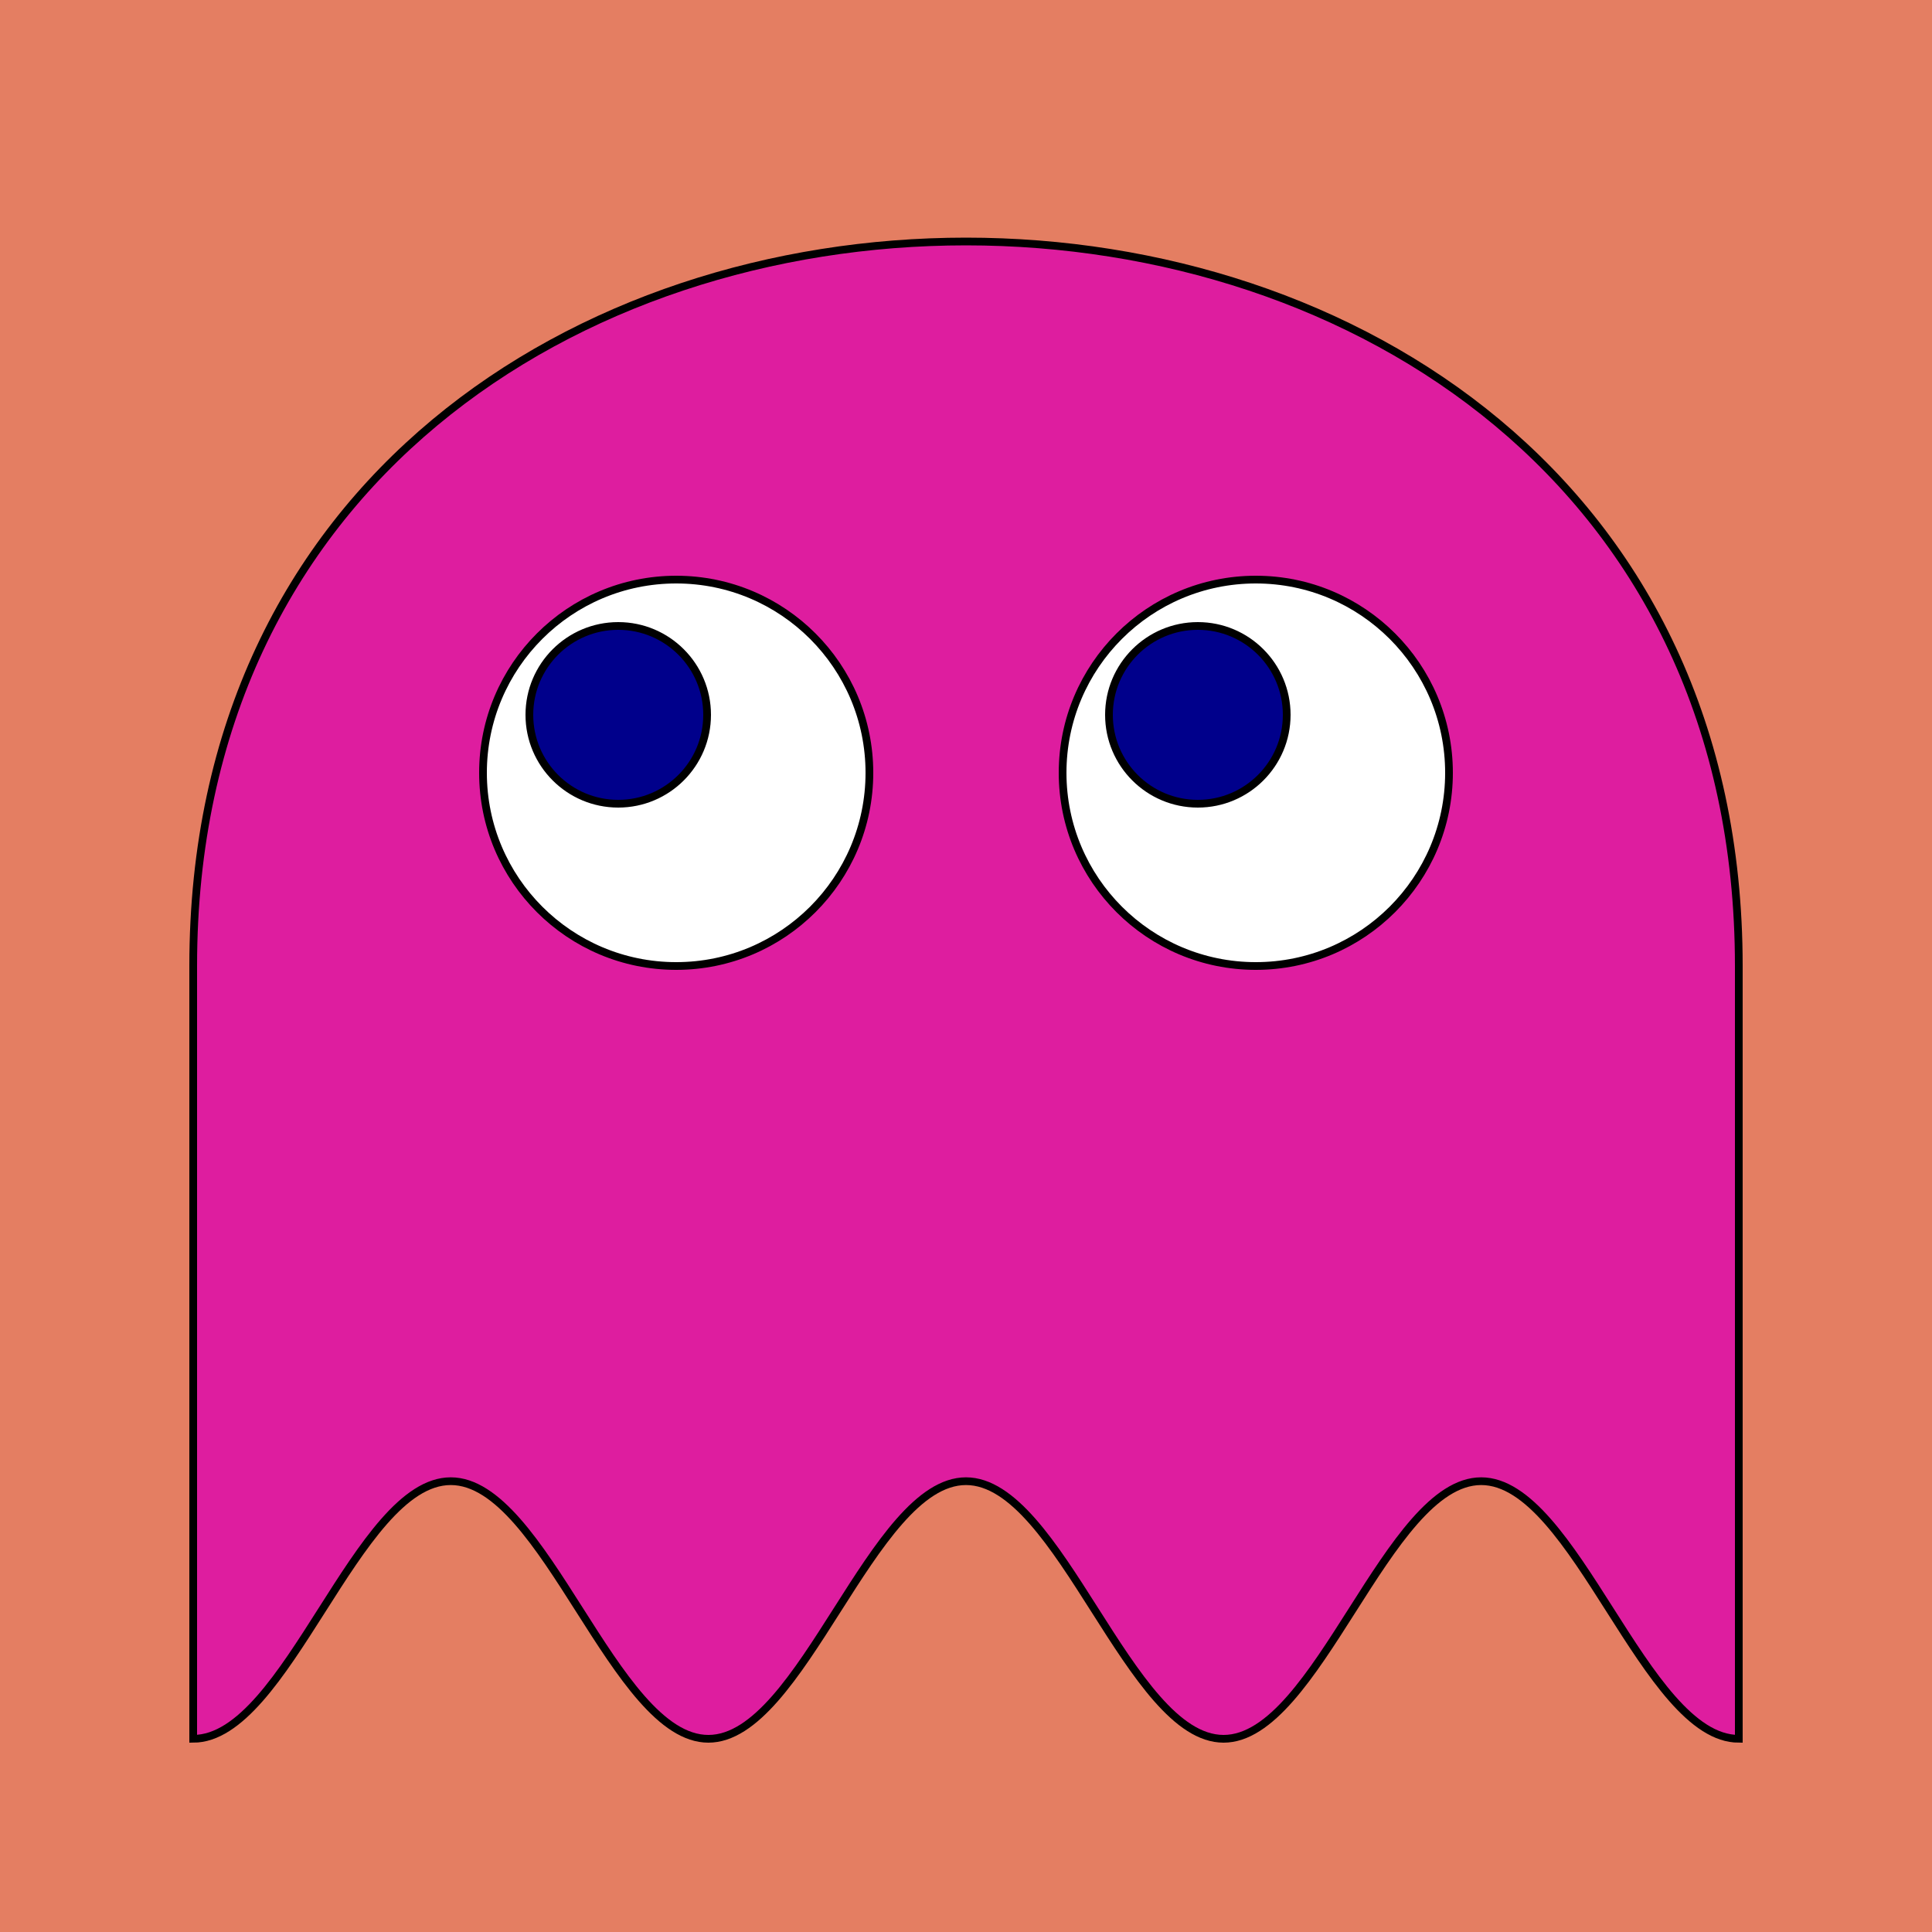 <svg xmlns="http://www.w3.org/2000/svg" preserveAspectRatio="xMinYMin meet" viewBox="0 0 500 500"><rect width="500" height="500" x="0" y="0" fill="#E47E62"/><path d="M50,250 C50,0 450,0 450,250 L450,450 C425.72,450 407.61,383.33, 383.33,383.33 C359.05,383.33 340.94,450, 316.66,450 C292.38,450 274.28,383.33 250,383.33 C225.72,383.33 207.61,450 183.33,450 C159.05,450 140.94,383.33 116.66,383.33 C92.38,383.33 74.28,450 50,450 Z" fill="#DE1D9F" stroke="black" stroke-width="0.4%"><animate attributeName="fill" values="#E84186;#174EBC;#E84186" dur="10s" repeatCount="indefinite"/></path><circle cx="175" cy="200" r="50" fill="white" stroke="black" stroke-width="0.4%"/><circle cx="325" cy="200" r="50" fill="white" stroke="black" stroke-width="0.4%"/><circle cx="160" cy="185" r="23" fill="darkblue" stroke="black" stroke-width="0.4%"/><circle cx="310" cy="185" r="23" fill="darkblue" stroke="black" stroke-width="0.4%"/></svg>